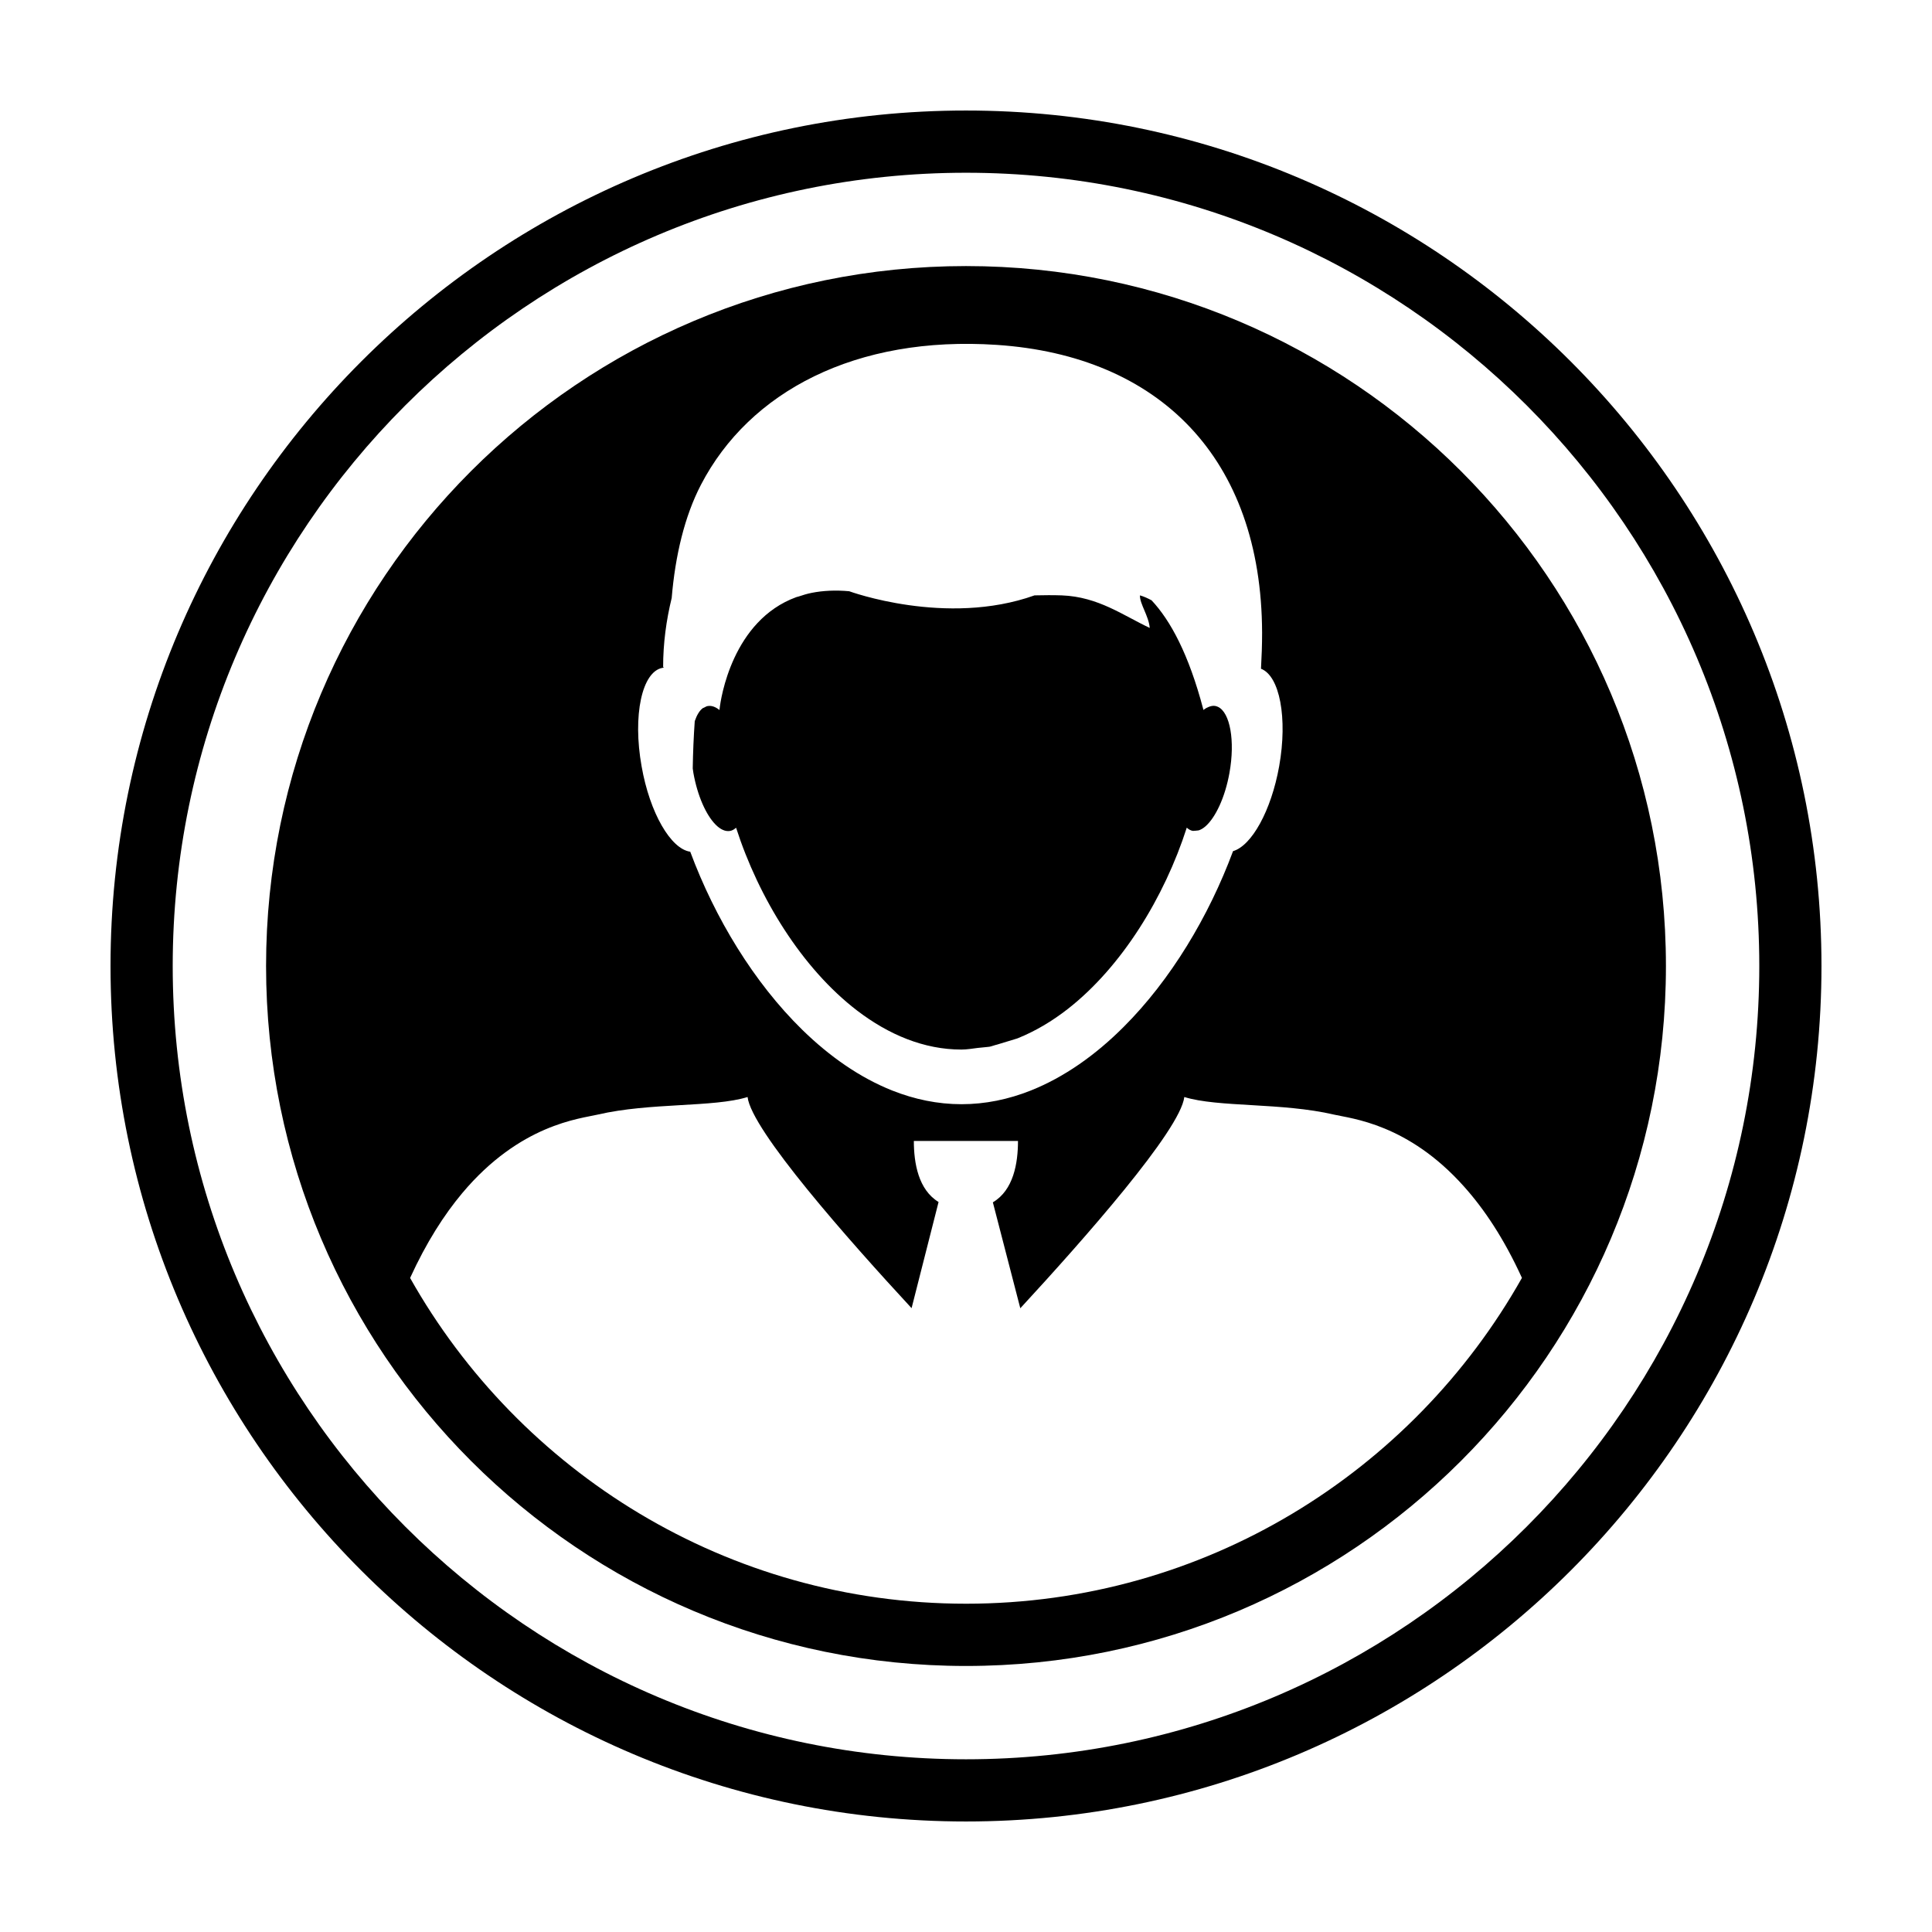 <?xml version="1.0" encoding="UTF-8"?>
<!-- Uploaded to: ICON Repo, www.iconrepo.com, Generator: ICON Repo Mixer Tools -->
<svg fill="#000000" width="800px" height="800px" version="1.1" viewBox="144 144 512 512" xmlns="http://www.w3.org/2000/svg">
 <g>
  <path d="m333.68 362.57c1.234 1.234 2.543 1.848 3.769 1.641h0.016c0.578-0.105 1.109-0.402 1.602-0.855h0.004c6.019 18.707 17.531 37.32 32.074 48.457 8.379 6.402 17.734 10.332 27.629 10.332 1.496 0 2.949-0.266 4.414-0.441 0.168-0.02 0.332-0.023 0.5-0.047l2.051-0.207c0.168-0.016 0.336-0.023 0.508-0.059 0.535-0.098 1.023-0.316 1.547-0.449 0.141-0.035 0.289-0.074 0.43-0.109l5.273-1.605c0.09-0.035 0.172-0.051 0.25-0.09 4.625-1.867 9.07-4.5 13.25-7.766 14.281-11.168 25.578-29.559 31.508-48.023v-0.016c0.488 0.469 1.039 0.766 1.621 0.863 0.152 0.023 0.301-0.039 0.457-0.039 0.07 0 0.137-0.004 0.203-0.004l0.719-0.074c0.09-0.02 0.168-0.023 0.258-0.051 0.535-0.195 1.102-0.527 1.637-0.984 2.699-2.316 5.25-7.691 6.422-14.227 1.531-8.523 0.156-16-3.043-17.492-0.242-0.105-0.484-0.195-0.734-0.238-0.555-0.098-1.129 0.016-1.703 0.242-0.453 0.176-0.891 0.406-1.344 0.75l-0.047 0.074v-0.023c-0.031 0.004-0.031 0-0.031 0.004-0.004 0.016-0.004 0.023-0.016 0.023-0.02-0.055-0.02-0.105-0.02-0.18-3.848-14.605-8.695-23.543-13.703-28.887-0.961-0.516-1.969-0.988-3.078-1.309v0.004c-0.105 2.176 2.328 5.438 2.594 8.613h-0.02c-6.934-3.234-13.582-8.246-23.27-8.613-2.258-0.082-4.715-0.066-7.238-0.004-23.406 8.363-49.117-1.094-49.117-1.094-3.664-0.336-6.957-0.156-9.895 0.418-1.238 0.242-2.379 0.594-3.496 0.973-0.203 0.07-0.441 0.098-0.641 0.176-16.902 6.188-20.035 26.832-20.32 29.668 0 0.082-0.016 0.16-0.016 0.242h-0.012c-1.039-0.84-2.102-1.23-3.113-1.047h-0.016c-0.289 0.039-0.562 0.207-0.836 0.352-0.105 0.082-0.262 0.102-0.418 0.176-0.918 0.656-1.629 1.891-2.168 3.465-0.293 4.098-0.465 8.246-0.535 12.523 0.066 0.398 0.102 0.805 0.172 1.203 1.09 6.113 3.391 11.211 5.922 13.734z"/>
  <path d="m400 173.29c-125.01 0-226.71 101.71-226.71 226.71 0 125 101.7 226.71 226.71 226.71s226.71-101.7 226.71-226.71c-0.004-125.01-101.71-226.71-226.71-226.71zm0 436.94c-115.92 0-210.23-94.309-210.23-210.22 0-115.92 94.309-210.23 210.23-210.23 115.93 0 210.23 94.309 210.23 210.23-0.004 115.91-94.305 210.22-210.23 210.22z"/>
  <path d="m400 214.51c-102.44 0-185.49 83.043-185.49 185.5 0 102.45 83.055 185.49 185.49 185.49 102.45 0 185.49-83.043 185.49-185.49 0-102.45-83.043-185.5-185.49-185.5zm-80.406 106.47c0.086-0.012 0.176-0.02 0.266-0.031 0.012-0.051 0.016-0.102 0.016-0.152h-0.141c0-6.332 0.832-12.438 2.273-18.328 0.945-11.281 3.43-21.684 7.75-29.996 12.832-24.711 41.031-39.586 78.441-37.074 42.918 2.883 70.141 29.871 70.27 76.293 0 3.246-0.117 6.398-0.293 9.531 4.949 1.875 7.094 13.035 4.816 25.844-2.117 11.805-7.289 21.051-12.223 22.496-6.43 17.301-16.512 34.133-29.008 46.594-7.445 7.457-15.75 13.32-24.609 16.848-5.906 2.344-12.035 3.621-18.348 3.621s-12.461-1.289-18.344-3.621c-8.566-3.406-16.586-9.004-23.836-16.086-12.809-12.523-23.164-29.605-29.703-47.207-5.144-0.711-10.727-10.273-12.891-22.637-2.41-13.453 0.082-25.133 5.562-26.094zm80.406 248.02c-63.172 0-118.32-34.859-147.32-86.328 4.324-9.445 9.035-16.777 13.805-22.465 15.371-18.324 31.258-19.73 35.91-20.828 13.91-3.238 30.738-1.859 39.719-4.66 1.047 8.805 26.66 37.789 43.465 55.957l7.152-28.133c-5.356-3.254-6.551-10.312-6.551-16.172h27.598c0 5.91-1.195 13.027-6.66 16.258l7.273 28.074c16.785-18.191 42.402-47.16 43.465-55.984 8.988 2.793 25.816 1.422 39.715 4.672 4.527 1.055 19.527 2.371 34.41 19.055 5.301 5.91 10.57 13.742 15.348 24.207-28.996 51.492-84.152 86.348-147.32 86.348z"/>
 </g>
</svg>